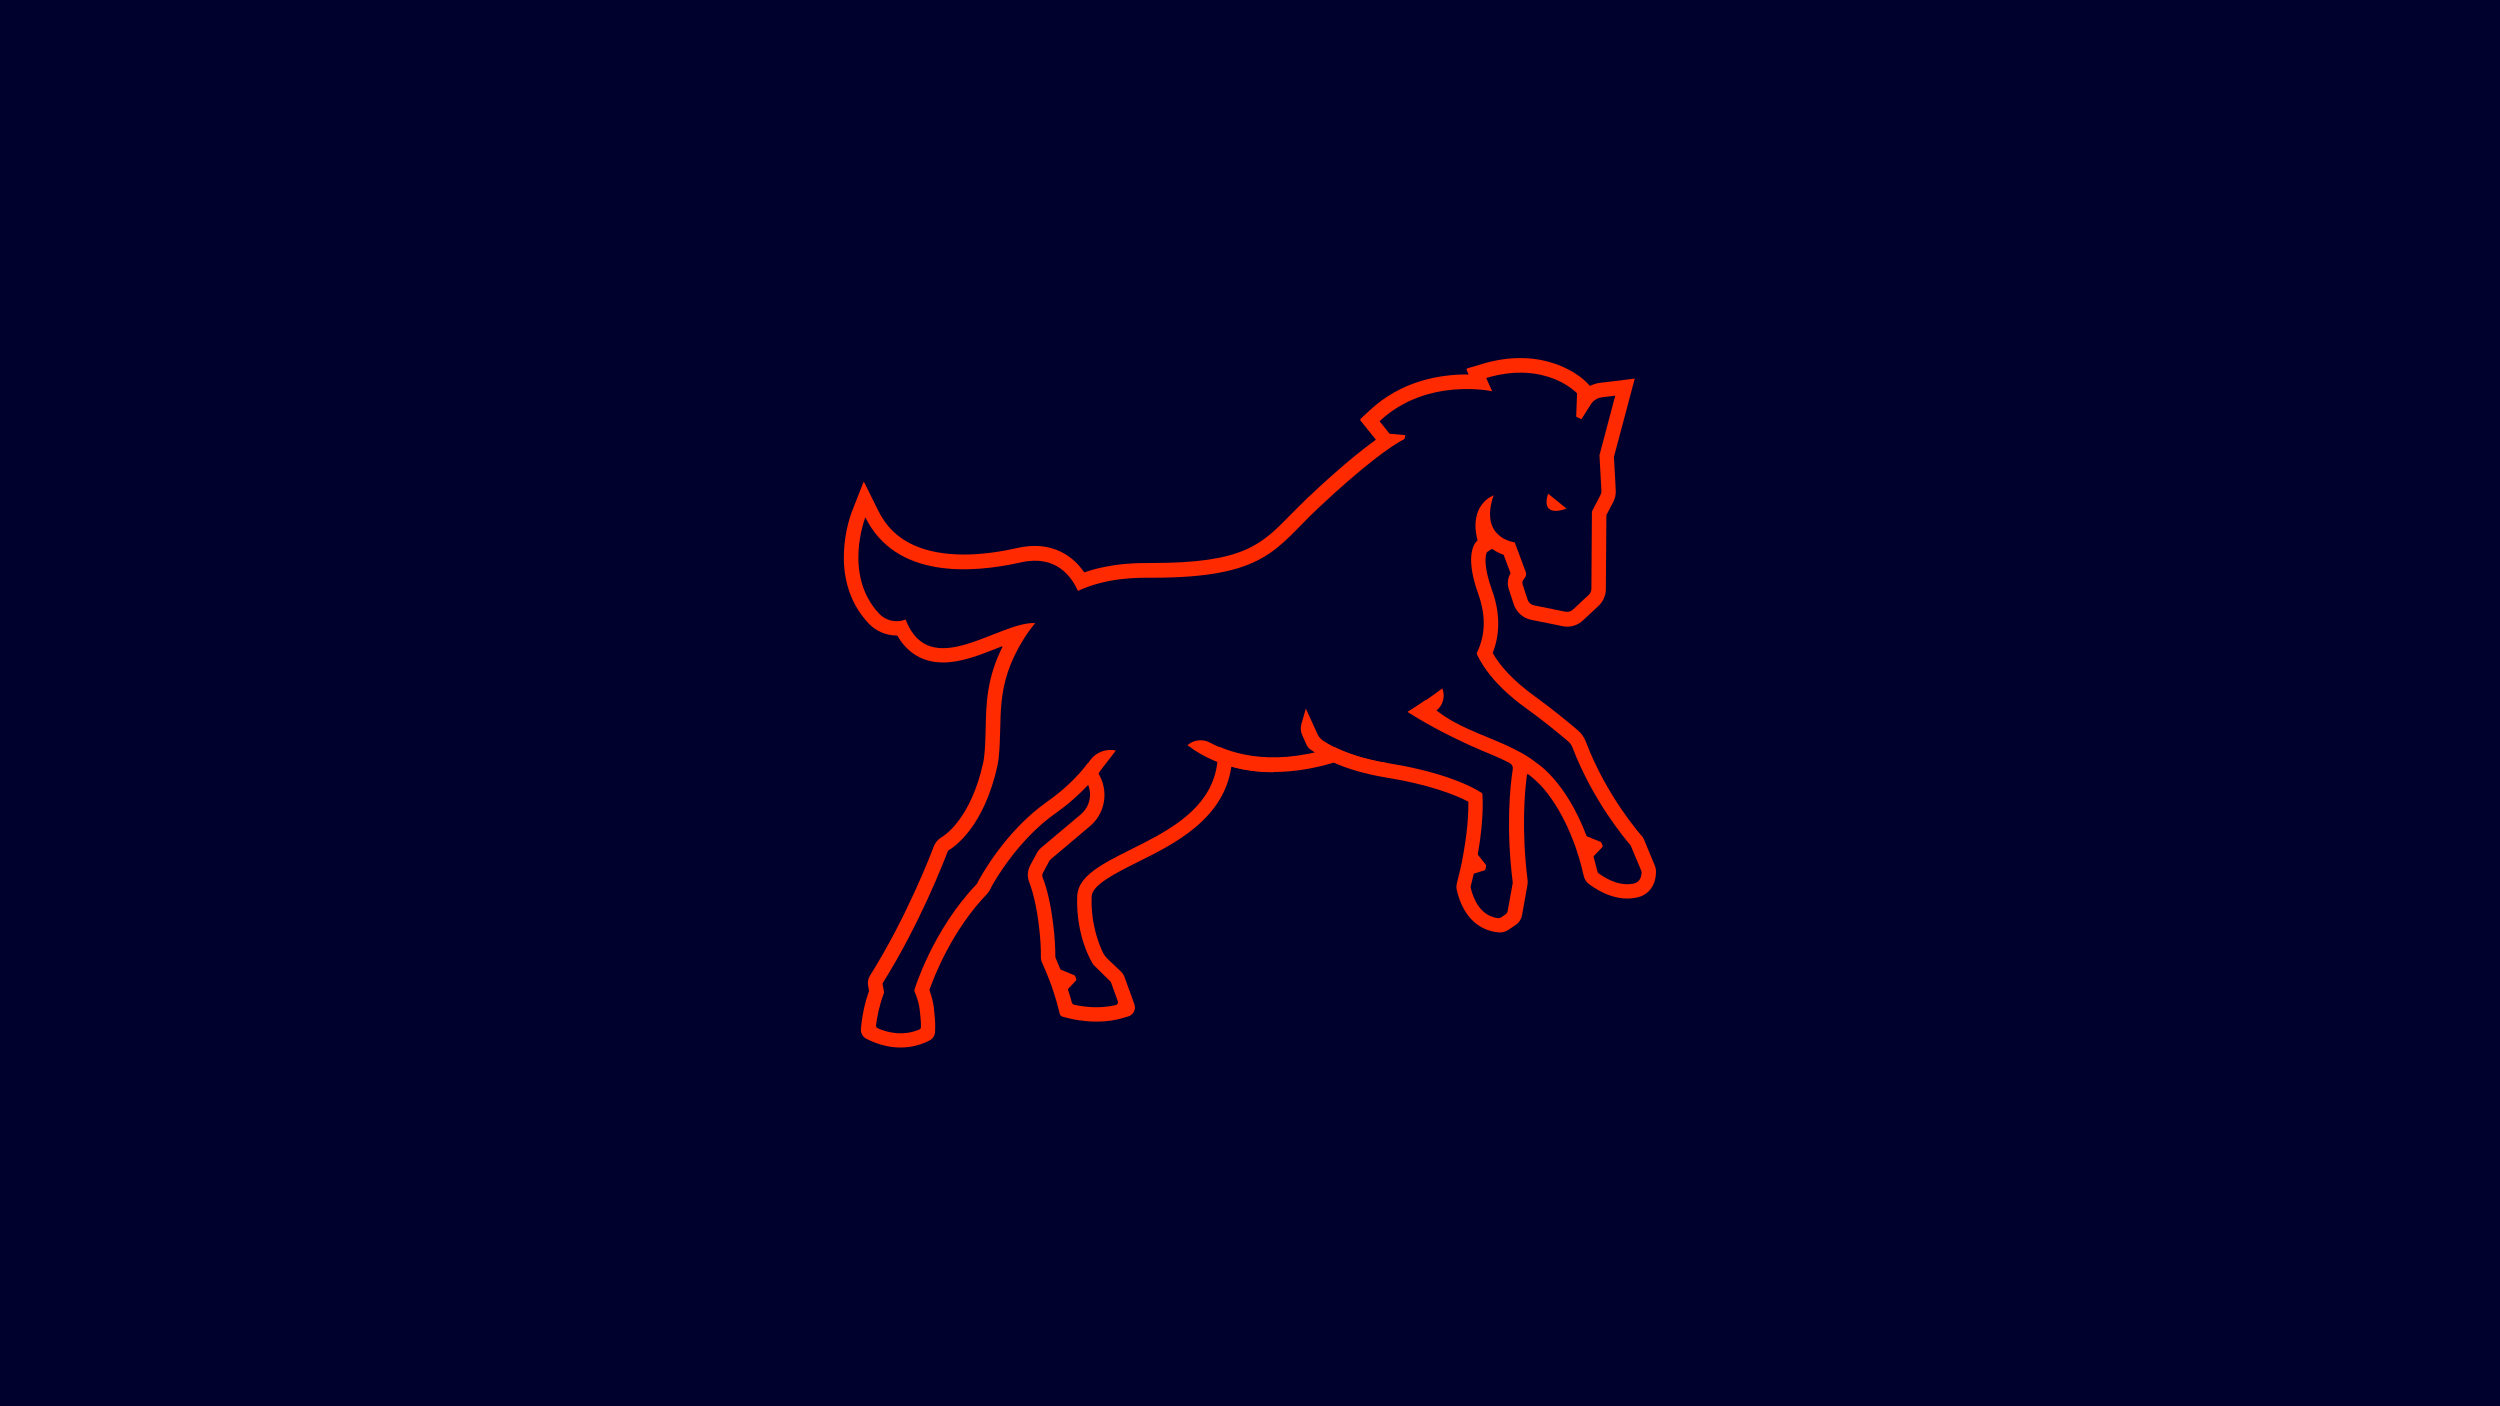 <?xml version="1.0" encoding="utf-8"?>
<!-- Generator: Adobe Illustrator 24.2.3, SVG Export Plug-In . SVG Version: 6.00 Build 0)  -->
<svg version="1.1" id="Layer_1" xmlns="http://www.w3.org/2000/svg" xmlns:xlink="http://www.w3.org/1999/xlink" x="0px" y="0px"
	 viewBox="0 0 1920 1080" style="enable-background:new 0 0 1920 1080;" xml:space="preserve">
<style type="text/css">
	.st0{fill:#00A0A8;}
	.st1{fill:#640A10;}
	.st2{fill:#01012D;}
	.st3{fill:#A0AAAD;}
	.st4{fill:#00003F;}
	.st5{fill:#000933;}
	.st6{fill:#0D0786;}
	.st7{fill:#032628;}
	.st8{fill:#111111;}
	.st9{fill:#111010;}
	.st10{fill:#321982;}
	.st11{fill:#BFAB82;}
	.st12{fill:#004727;}
	.st13{fill:#000E8C;}
	.st14{fill:#00299B;}
	.st15{fill:#AA0039;}
	.st16{fill:#D30D0D;}
	.st17{fill:#0C0C0C;}
	.st18{fill:#0F1214;}
	.st19{fill:#09127B;}
	.st20{fill:#FFC112;}
	.st21{fill:#00084F;}
	.st22{fill:#013024;}
	.st23{fill:#000060;}
	.st24{fill:#FF390B;}
	.st25{fill:#0075CC;}
	.st26{fill:#01301A;}
	.st27{fill:#002BA5;}
	.st28{fill:#4F2682;}
	.st29{fill:#B70034;}
	.st30{fill:#D80909;}
	.st31{fill:#0000A5;}
	.st32{fill:#FFC200;}
	.st33{fill:#FFFFFF;}
	.st34{fill:#FFAD1D;}
	.st35{fill:#C9C9C9;}
	.st36{fill:#00BC31;}
	.st37{fill:#00A4FF;}
	.st38{fill:#D2D3D4;}
	.st39{fill:#FF0B34;}
	.st40{fill:#FF4200;}
	.st41{fill:#C6A96A;}
	.st42{fill:#D50A0A;}
	.st43{fill:#AFB6BB;}
	.st44{fill:#BC0A0A;}
	.st45{fill:#FF2A00;}
	.st46{fill:#FFAA00;}
	.st47{fill:#FFB710;}
	.st48{fill:#D8B056;}
	.st49{fill:#F4151F;}
	.st50{fill:#EAEAEA;}
	.st51{fill:#A3C0C6;}
	.st52{fill:#140E10;}
	.st53{display:none;fill:#B70034;}
	.st54{fill:#EA1836;}
	.st55{fill:#0069DB;}
	.st56{fill:#FFB612;}
	.st57{fill:#DBD9D9;}
	.st58{fill:#7F7047;}
	.st59{fill:#231B0C;}
	.st60{fill:#EF2503;}
	.st61{fill:#FFB600;}
	.st62{fill:#E0172F;}
	.st63{fill:#342BE0;}
	.st64{fill:#FC4C01;}
	.st65{fill:#DDDDDD;}
	.st66{fill:#E5E5E5;}
	.st67{fill:#359CF9;}
	.st68{fill:#CC001E;}
	.st69{fill:#B7AE8F;}
	.st70{fill:#311D00;}
	.st71{fill:none;}
	.st72{fill:#D30032;}
	.st73{fill:#E8153E;}
	.st74{fill:#F2F2F2;}
	.st75{fill:none;stroke:#F2F2F2;stroke-width:20;stroke-linecap:round;stroke-linejoin:round;stroke-miterlimit:10;}
	.st76{fill:#D2BB8C;}
	.st77{fill:#BABABA;}
</style>
<rect class="st2" width="1920" height="1080"/>
<g>
	<g>
		<g>
			<path class="st45" d="M1271.8,669c0-1.4-0.3-2.8-0.9-4.2l0,0l-8.3-20l-0.5-1.1c-0.2-0.4-0.4-0.8-0.7-1.1l-0.8-0.9
				c-0.3-0.3-26.8-30.2-42.6-71.9c-1.3-3.5-3.5-6.7-6.4-9.1c-6.6-5.6-19.7-16.4-32.3-25.5c-17.7-12.7-27.5-24.2-32.9-33.7
				c4.9-12.5,6.6-28.7-0.6-48.5c-6.4-17.7-5.2-26.4-3.9-28.9l4-2.6c3.1,2.2,6.2,3.7,8.9,4.6l5.3,14.1c-2.2,3.7-2.7,8.2-1.3,12.4
				l3.8,11.6c2,6,7.1,10.6,13.3,11.8l24.2,4.9c1.1,0.2,2.3,0.4,3.5,0.4c4.5,0,8.7-1.7,12-4.7l12.1-11.3c3.5-3.3,5.6-8,5.6-12.8
				l0.4-56.9l5.3-10.1c1.4-2.8,2.1-5.9,1.9-9l-1.4-25.6l11.8-44.3l4.1-15.5c0-0.2-0.1-0.3-0.3-0.3l-16,2l-10.1,1.2
				c-2.8,0.3-5.4,1.2-7.9,2.4l-1.8-1.9c-6.7-7.2-25-19.5-51.6-19.5c-9.5,0-19.5,1.5-29.6,4.6l-11.1,3.3c-0.6,0.2-0.9,0.8-0.6,1.3
				l1.5,3.4c-0.5,0-1,0-1.5,0c-20.6,0-50.2,4.8-74.6,27.7l-6.7,6.2c-0.5,0.5-0.5,1.2-0.1,1.7l5.7,7.1l6,7.4
				c-11.5,8.3-28.5,22-52.5,44.7c-4.8,4.6-9,8.9-13.1,13c-22.6,23.1-36.2,37-106.5,37l-1,0l-1.2,0c-9.1,0-28.7,0-49.7,7.2
				c-8.9-13-22.2-20.3-37.9-20.3c-4.2,0-8.7,0.5-13.2,1.5c-14.9,3.4-28.8,5.1-41.4,5.1c-15.1,0-28.1-2.5-38.7-7.3
				c-12.2-5.6-21-14.2-27-26.4l-10.8-21.8c-0.1-0.2-0.5-0.2-0.6,0l-8.9,22.7c-0.8,2.1-19.6,51,12.8,85.6c5.6,6,13.5,9.4,21.8,9.4
				c0.1,0,0.2,0,0.3,0c9.7,16.9,24.1,20.7,35.1,20.7c14,0,28.3-5.7,42.2-11.2c1-0.4,2.1-0.8,3.1-1.2c0.3-0.1,0.5,0.2,0.4,0.4
				c-12.1,24.2-12.5,43.6-12.9,62.5c-0.2,7.2-0.3,14.6-1.2,22.1c-0.1,1.3-0.4,2.6-0.6,3.9c-9.5,43.6-29.9,56.5-32.2,57.8
				c-2.6,1.5-4.7,4-5.8,6.8c-2,5.4-20.6,54.1-49,99.3l0,0c-1.5,2.3-2,5.1-1.5,7.8v0l0.7,4.1c-3.1,8.7-5.1,17.7-6,26.7l-0.2,2.3
				c-0.3,3.3,1.4,6.4,4.4,7.8l2.1,1c7.8,3.7,16,5.6,23.9,5.6c7,0,13.8-1.5,20.2-4.4l1.8-0.9c2.7-1.2,4.4-3.8,4.5-6.7l0.1-2
				c0.2-5.7-0.4-10.7-0.9-15.6l-0.1-1.1c-0.5-4-1.6-8.4-3.3-13.1c-0.1-0.2-0.1-0.5,0-0.7c3.6-10.3,17.3-45.5,44-73.3
				c1-1,1.8-2.2,2.4-3.4c3.5-7.4,22.4-38.9,49.8-58.3c10.8-7.6,19.2-15.3,25.6-22.2c3.2,8,1,17.1-5.7,22.7l-30.2,25.4
				c-1.5,1.3-2.8,2.8-3.7,4.6l-4.9,9.1c-2.2,4.1-2.4,8.8-0.7,13.1c3,7.6,5.7,19.5,7.4,33.4c1,8.3,1.6,16.5,1.5,23.7l0,0.7
				c0,1.1,0.2,2.3,0.7,3.3l0.3,0.7c1.3,2.8,2.5,5.8,3.8,8.9l1.7,4.4l1.6,4.1l2,6.1c1.2,3.7,2.3,7.4,3.2,11l1.1,4.4
				c0.3,1.2,1.3,2.2,2.5,2.5l4.4,1.1c3.9,1,11.8,2.6,21.4,2.6c7.2,0,14.1-0.9,20.3-2.8l4.1-1.2c3.9-1.2,6.1-5.4,4.7-9.2l-1.4-4
				l-6.2-17.1l0,0c-0.6-1.6-1.5-3-2.7-4.1l0,0L850.2,736c-1.2-1.2-2.2-2.6-3-4.1c-3.2-6.6-9.6-22.4-8.8-43.4
				c0.3-8.9,18.1-17.8,35.3-26.4c14.5-7.2,30.9-15.4,44.3-26.7c16-13.4,25.1-28.7,27.7-46.7c9.2,2.5,19.9,4.2,32.3,4.2
				c14.8,0,30.3-2.4,46.3-7.2c10.5,4.7,23.9,8.8,41.1,11.6c31.6,5.1,52.3,13.1,62.1,18.3c0.1,0.1,0.2,0.2,0.2,0.4
				c0.1,6.8-0.3,19.9-3.6,38.4l-0.9,5l-0.5,2.8l-1.4,6.2c-0.7,3.1-1.5,6.5-2.4,9.9l-0.1,0.5c-0.3,1.3-0.4,2.7-0.1,4.1l0.1,0.5
				c4.3,19.4,16.1,31.4,32.3,32.7h0c2.5,0.2,5.1-0.5,7.2-1.9l0,0l0.2-0.1l5.7-3.9c2.5-1.7,4.1-4.3,4.7-7.2l0,0l4.2-23.5l0,0
				c0.2-1.1,0.2-2.2,0.1-3.3l0,0c-4.8-38.8-2.3-68-0.5-81.1c0.1-0.5,0.7-0.8,1.1-0.4c2.1,1.6,7.4,5.8,12.4,11.8
				c6,7.2,14.7,19.9,22.1,39.4l1.7,4.5l2.8,8.8l0.5,1.8c1.1,3.8,2.1,7.8,3,11.7v0c0.6,2.6,2.1,4.9,4.2,6.4l0,0
				c9.7,7.2,19.9,11,29.3,11c2.1,0,4.2-0.2,6.2-0.6C1266,687.9,1271.9,680.1,1271.8,669L1271.8,669z"/>
			<g>
				<path class="st2" d="M827.3,688.2c1.3-35.7,100-39.4,107.6-102.5l3-25.8c0,0-13.8-15-33.4-21.7c-0.6-0.2-3.2-1.2-7.2-2
					c-19.6-4.1-50.7,8.1-71.9,43l15.8,10l3.7,7.3c6.5,12.9,3.3,28.6-7.7,37.9L807,659.9c-0.4,0.4-0.8,0.8-1.1,1.3l-4.9,9.1
					c-0.6,1.1-0.7,2.5-0.2,3.7c3.5,8.8,6.3,21.4,8.1,36.1c1.1,8.9,1.6,17.4,1.6,24.8c0,0.3,0.1,0.6,0.2,0.8c1,2.2,2.2,5.1,3.6,8.5
					c0.1,0.3,0.3,0.5,0.6,0.6l10.2,4.2c0.3,0.1,0.5,0.4,0.6,0.6l0.9,2.3c0.1,0.4,0.1,0.8-0.2,1.1c-1.1,1.1-3.9,4.1-5.9,6.3
					c-0.3,0.3-0.3,0.7-0.2,1c1,3.1,2,6.4,2.9,9.7c0.2,0.8,0.8,1.4,1.6,1.6c6.5,1.5,19.3,3.4,32.1,0.3c1.3-0.3,2-1.7,1.6-2.9
					l-5.2-14.4c-0.1-0.3-0.3-0.6-0.5-0.8l-12.8-12.6c-0.1-0.1-0.1-0.1-0.2-0.2C838.5,739.4,826.1,718.8,827.3,688.2z"/>
				<path class="st45" d="M837.4,601.4c3.7-4.1,6.6-7.8,8.8-11l10.8-14l0,0c-7.3-1.6-14.9,1.1-19.5,7.1l-0.3,0.3
					c-2.8,4-6.6,8.8-11.6,13.9C823.3,600.1,837,601.9,837.4,601.4z"/>
				<path class="st45" d="M978,581.9c-21.8,0-37.9-5.8-48.5-11.5c-5.6-3-12.4-2.4-17.3,1.7l-0.2,0.2c9.8,7.6,31.7,20.8,66,20.8
					V581.9z"/>
				<path class="st2" d="M1240.5,303.9l-10.1,1.2c-3.5,0.4-6.7,2.4-8.6,5.4l-7.3,11.5l-4-2l0.7-17.9c0,0-23.6-25.6-69.8-11.8
					l4.6,10.2c0,0-50.2-11.1-86.5,23l7.7,9.6l12.1,1.1l-0.6,2.9c-9.9,5-31.7,20.5-66.8,53.6c-32.7,30.9-39.8,53-127.2,53
					c-11.1,0-34-0.4-56.9,10.1c-4.8-10.9-16.7-28-43.7-21.9c-38.7,8.7-96.4,12.3-119.5-34.6c0,0-17.4,44.1,10.5,73.9
					c5.2,5.6,13.3,7.4,20.4,4.6c18.7,48.5,71.2,1.5,99.6,2.7c-3.1,3.7-6.1,7.7-8.8,12.1c-23.2,37.1-15.9,61.3-19.4,92.2
					c-0.2,1.7-0.5,3.4-0.8,5c-10.4,47.4-33.2,62.6-37.4,65.1c-0.4,0.3-0.8,0.6-0.9,1.1c-2.5,6.6-21,54.9-49.6,100.6
					c-0.3,0.5-0.4,1-0.3,1.5c0.4,2.3,0.8,4.6,1,5.6c0.1,0.4,0,0.8-0.1,1.1c-3.5,9.5-5.2,18-6,24.6c-0.1,1,0.4,1.9,1.3,2.3
					c7.7,3.4,19.4,6.2,31.9,1c0.8-0.3,1.3-1.1,1.3-2c0.1-4.6-0.5-9.1-1-13.6c-0.6-4.7-2.2-9.6-3.8-13.3c-0.3-0.6-0.4-1.2-0.1-2
					c0,0,13.8-45.5,47.6-80.7c0.2-0.2,0.3-0.3,0.4-0.6c2.1-4.3,21.5-40,53.4-62.5c22.3-15.7,33.2-31.1,37.8-39.3
					c16.6-13.3,15.6-12.4,15.6-12.4l56.9-5.2c0,0,62.3,67.3,193.6-30.7c0,0,45.5-22.5,27.7-72c-12.2-33.8-0.6-41.3-0.6-41.3
					c-7.3-27.8,12.3-34.7,12.3-34.7c-11.4,33.1,16.2,36.1,16.2,36.1l8.5,22.8c0.5,1.4,0.3,2.9-0.5,4.1l-1.3,1.8
					c-0.8,1.1-1,2.4-0.6,3.7l3.8,11.6c0.7,2.2,2.6,3.9,4.9,4.4l24.2,4.9c2.1,0.4,4.2-0.2,5.7-1.6l12.1-11.3c1.3-1.2,2.1-2.9,2.1-4.7
					l0.4-58.6c0-0.6,0.2-1.3,0.5-1.8l6.1-11.7c0.5-1,0.8-2.1,0.7-3.2l-1.5-27.3L1240.5,303.9z"/>
				<path class="st2" d="M1260.3,668.3l-7.7-18.4c-0.2-0.4-0.4-0.8-0.7-1.2c-3.7-4.2-28.7-33.9-44.3-74.8c-0.7-1.8-1.8-3.3-3.2-4.5
					c-7.9-6.7-20-16.6-31.6-24.9c-29.8-21.3-39.7-40.7-42.6-53.8c-2.3-10.4-0.2-16.8-0.2-16.8l-45.9,36.3l2.5,14.3
					c17.6,37.3,64.6,38.4,93.7,61.6c0,0,22.2,13.7,38.1,55.7c0.1,0.3,0.3,0.5,0.6,0.6l10.3,4.2c0.3,0.1,0.5,0.4,0.6,0.6
					c0.3,0.8,0.6,1.6,0.9,2.3c0.1,0.4,0,0.8-0.2,1.1l-6.4,6.7c-0.2,0.2-0.3,0.4-0.3,0.7c1,3.7,2,7.5,3,11.5c0.1,0.5,0.4,1,0.9,1.3
					c8.8,6.3,18,9.5,26.3,7.9c4.6-0.9,6.5-4.1,6.7-8.8C1260.7,669.4,1260.6,668.8,1260.3,668.3z"/>
				<path class="st45" d="M1107.7,528.7c-9.9,7.4-19.5,13.9-28.6,19.5l6.3,9.2c5.7-3.5,11.4-7.3,17.2-11.3
					C1108.1,542.3,1110.2,535,1107.7,528.7L1107.7,528.7z"/>
				<path class="st2" d="M1046.7,515.7c-4.7-5.7,21,4,21,4l-33.7,13.6c0,0-32.7,28.2-10.6,39.7c10.1,5.2,24.1,10.2,43.7,13.3
					c51.4,8.3,71.3,23,71.3,23s1.9,16.5-3.4,46.5c-0.1,0.3,0,0.6,0.2,0.9l5.9,7.4c0.2,0.2,0.3,0.6,0.2,0.9c-0.1,0.9-0.3,1.7-0.4,2.5
					c-0.1,0.4-0.4,0.7-0.8,0.9l-7.7,2.4c-0.4,0.1-0.7,0.4-0.7,0.8c-0.7,2.9-1.4,6-2.2,9.1c-0.1,0.3-0.1,0.7,0,1.1
					c2.1,8.9,7.3,21.2,20.4,23.3c1.1,0.2,2.3-0.1,3.2-0.7l2.9-2c1-0.7,1.7-1.7,1.9-2.9l3.8-21c0.1-0.4,0.1-0.9,0-1.3
					c-5.1-41.5-2.1-72.4,0.1-86.5c0.3-1.9-0.7-3.8-2.4-4.7c-6.8-3.6-14.2-6.6-21.9-9.8C1116.1,567.2,1060,540.2,1046.7,515.7z"/>
			</g>
		</g>
		<path class="st45" d="M1188.9,379.1l14.2,11.5C1203.1,390.5,1182.8,399.1,1188.9,379.1z"/>
		<path class="st45" d="M994.5,552.3 M999.5,555.9c-0.9,2.9-0.6,6,0.6,8.7l3,6.7l0.5,1.1c0.5,1,1.2,1.9,2.1,2.6l0.9,0.7
			c4,3,8.5,5.7,13.5,8.2c9.4,4.7,47,2.5,47,2.5c-24.8-4-40.7-10.8-50.9-17.5c-1.9-1.3-3.5-3.1-4.4-5.2l-8.9-19.5L999.5,555.9z"/>
	</g>
</g>
</svg>
